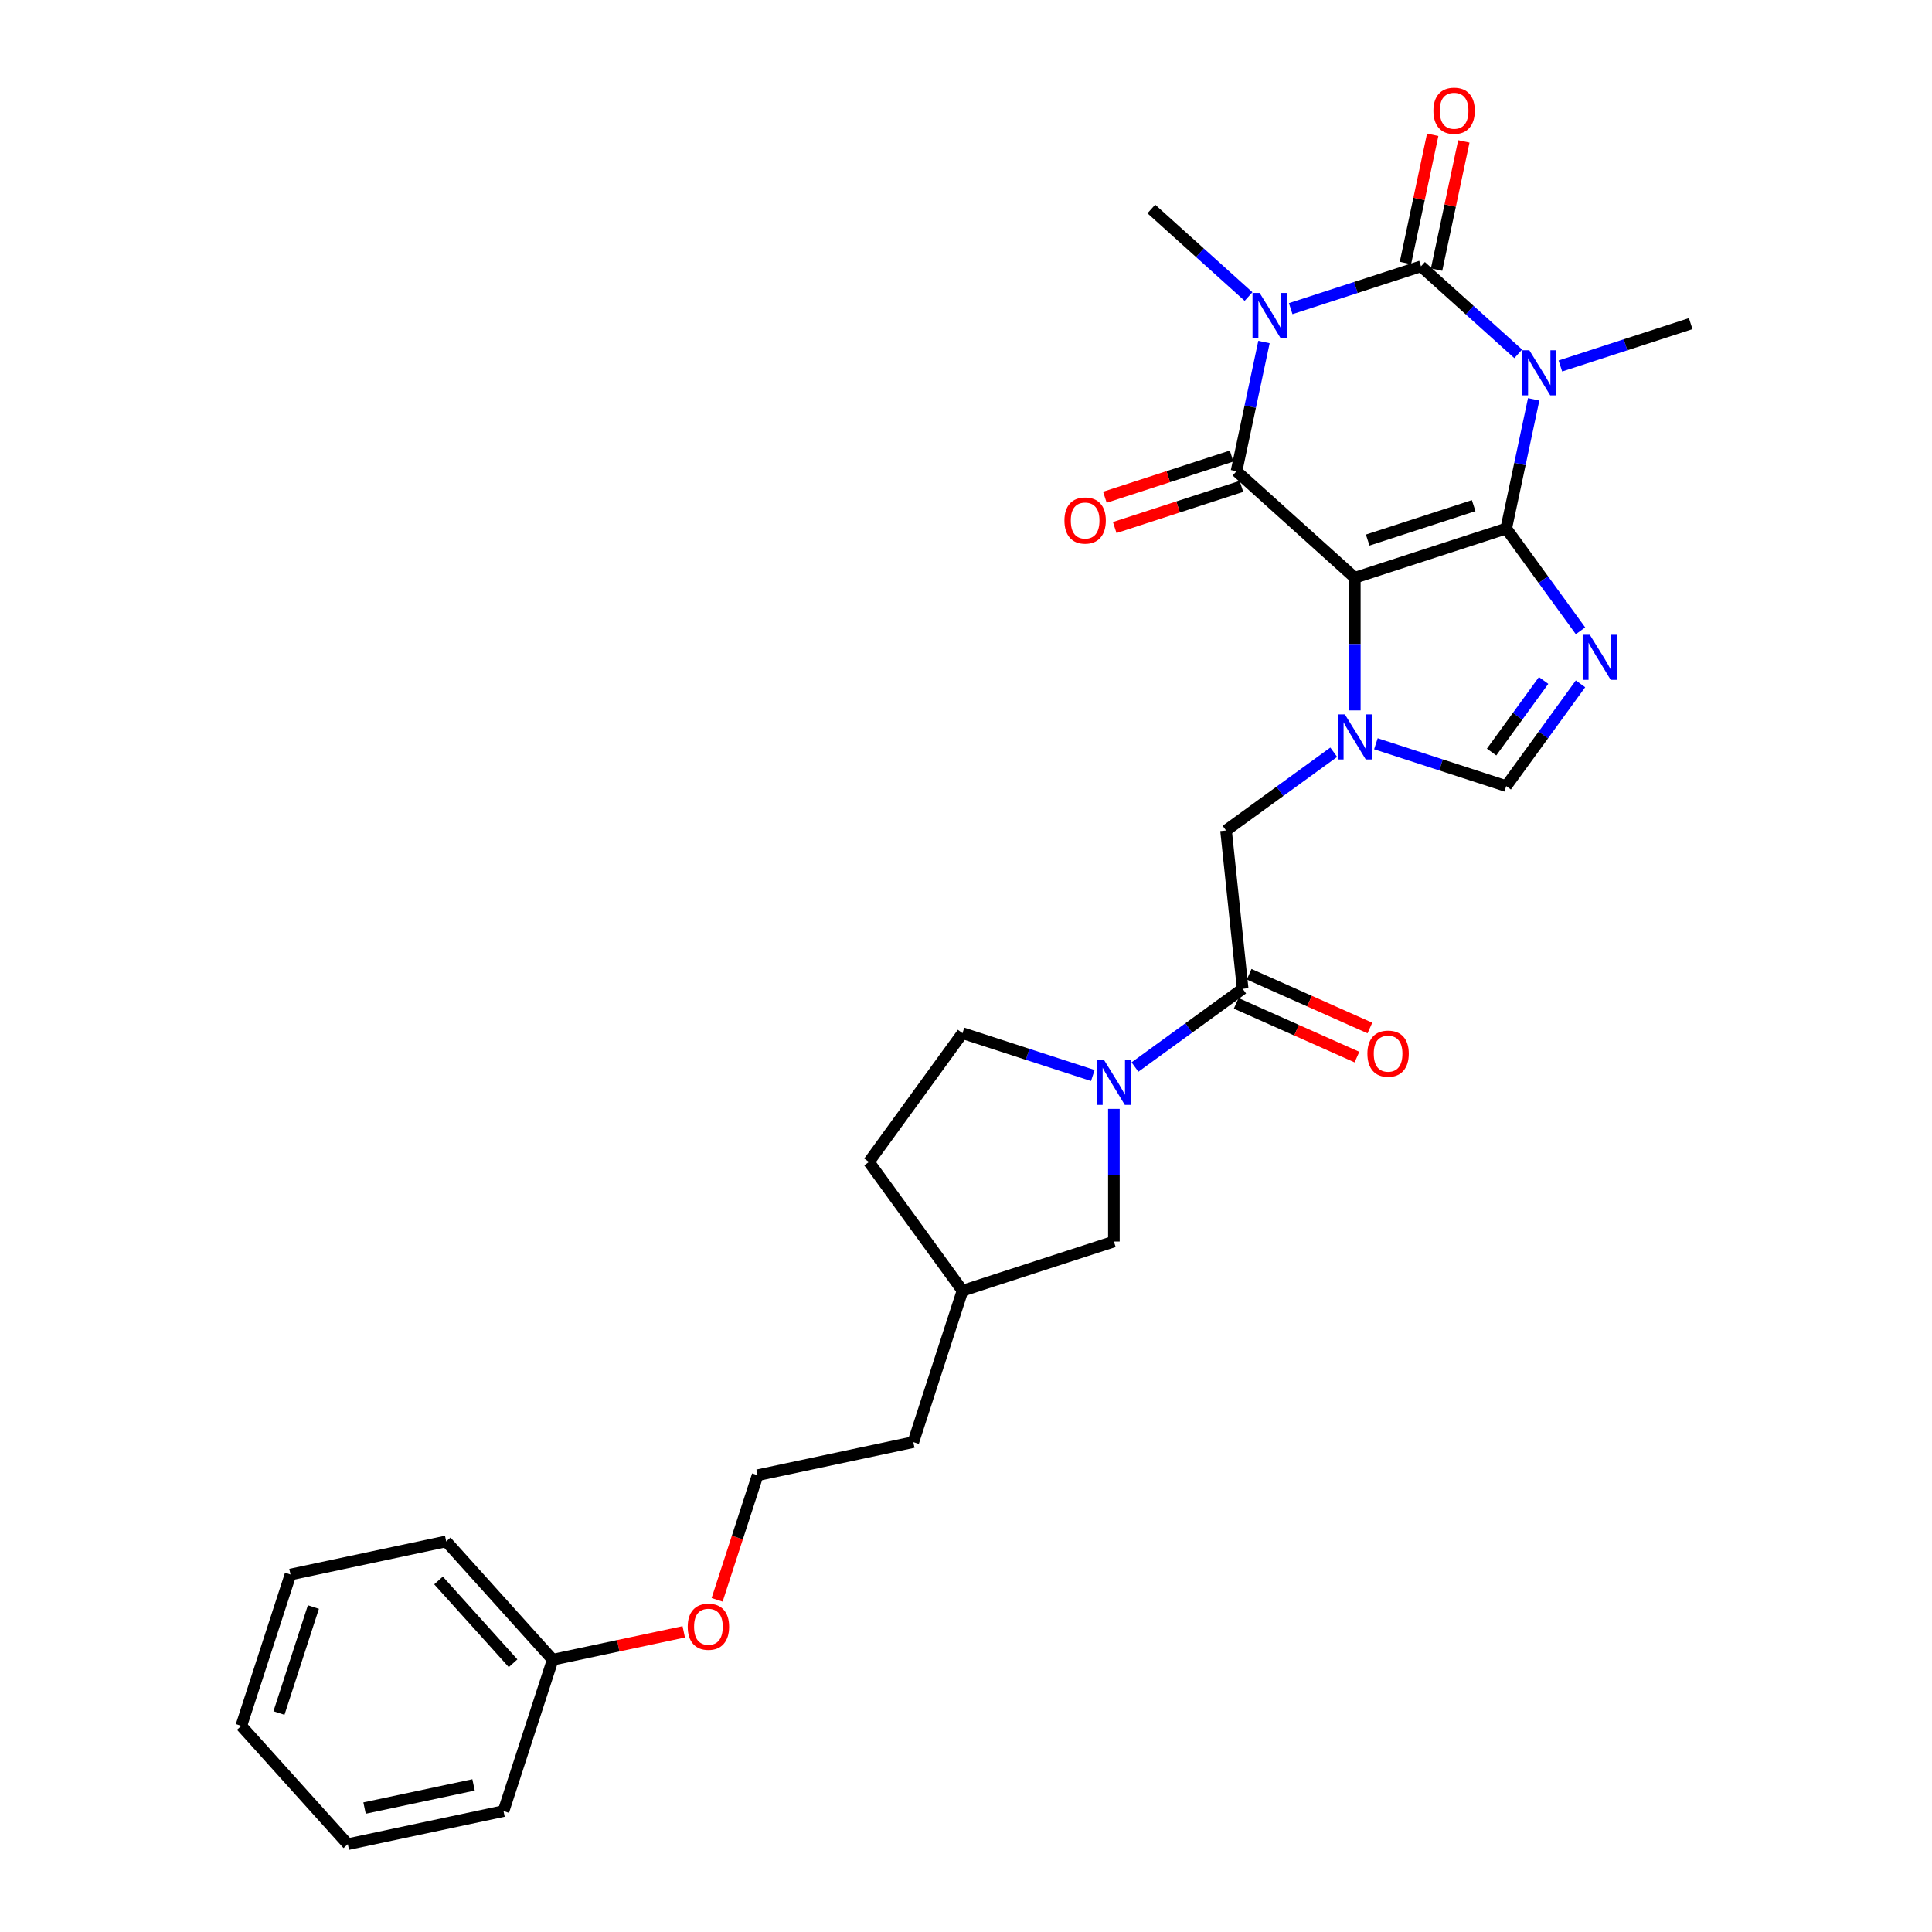 <?xml version='1.0' encoding='iso-8859-1'?>
<svg version='1.1' baseProfile='full'
              xmlns='http://www.w3.org/2000/svg'
                      xmlns:rdkit='http://www.rdkit.org/xml'
                      xmlns:xlink='http://www.w3.org/1999/xlink'
                  xml:space='preserve'
width='1000px' height='1000px' viewBox='0 0 1000 1000'>
<!-- END OF HEADER -->
<rect style='opacity:1.0;fill:#FFFFFF;stroke:none' width='1000' height='1000' x='0' y='0'> </rect>
<path class='bond-0' d='M 779.61,273.569 L 701.25,299.029' style='fill:none;fill-rule:evenodd;stroke:#000000;stroke-width:6px;stroke-linecap:butt;stroke-linejoin:miter;stroke-opacity:1' />
<path class='bond-0' d='M 762.764,261.716 L 707.912,279.538' style='fill:none;fill-rule:evenodd;stroke:#000000;stroke-width:6px;stroke-linecap:butt;stroke-linejoin:miter;stroke-opacity:1' />
<path class='bond-1' d='M 779.61,273.569 L 786.717,240.136' style='fill:none;fill-rule:evenodd;stroke:#000000;stroke-width:6px;stroke-linecap:butt;stroke-linejoin:miter;stroke-opacity:1' />
<path class='bond-1' d='M 786.717,240.136 L 793.823,206.703' style='fill:none;fill-rule:evenodd;stroke:#0000FF;stroke-width:6px;stroke-linecap:butt;stroke-linejoin:miter;stroke-opacity:1' />
<path class='bond-6' d='M 779.61,273.569 L 798.838,300.034' style='fill:none;fill-rule:evenodd;stroke:#000000;stroke-width:6px;stroke-linecap:butt;stroke-linejoin:miter;stroke-opacity:1' />
<path class='bond-6' d='M 798.838,300.034 L 818.067,326.499' style='fill:none;fill-rule:evenodd;stroke:#0000FF;stroke-width:6px;stroke-linecap:butt;stroke-linejoin:miter;stroke-opacity:1' />
<path class='bond-4' d='M 701.25,299.029 L 640.021,243.898' style='fill:none;fill-rule:evenodd;stroke:#000000;stroke-width:6px;stroke-linecap:butt;stroke-linejoin:miter;stroke-opacity:1' />
<path class='bond-5' d='M 701.25,299.029 L 701.25,333.362' style='fill:none;fill-rule:evenodd;stroke:#000000;stroke-width:6px;stroke-linecap:butt;stroke-linejoin:miter;stroke-opacity:1' />
<path class='bond-5' d='M 701.25,333.362 L 701.25,367.695' style='fill:none;fill-rule:evenodd;stroke:#0000FF;stroke-width:6px;stroke-linecap:butt;stroke-linejoin:miter;stroke-opacity:1' />
<path class='bond-3' d='M 785.832,183.154 L 760.672,160.5' style='fill:none;fill-rule:evenodd;stroke:#0000FF;stroke-width:6px;stroke-linecap:butt;stroke-linejoin:miter;stroke-opacity:1' />
<path class='bond-3' d='M 760.672,160.5 L 735.511,137.845' style='fill:none;fill-rule:evenodd;stroke:#000000;stroke-width:6px;stroke-linecap:butt;stroke-linejoin:miter;stroke-opacity:1' />
<path class='bond-16' d='M 807.65,189.432 L 841.375,178.474' style='fill:none;fill-rule:evenodd;stroke:#0000FF;stroke-width:6px;stroke-linecap:butt;stroke-linejoin:miter;stroke-opacity:1' />
<path class='bond-16' d='M 841.375,178.474 L 875.101,167.516' style='fill:none;fill-rule:evenodd;stroke:#000000;stroke-width:6px;stroke-linecap:butt;stroke-linejoin:miter;stroke-opacity:1' />
<path class='bond-2' d='M 668.06,159.761 L 701.786,148.803' style='fill:none;fill-rule:evenodd;stroke:#0000FF;stroke-width:6px;stroke-linecap:butt;stroke-linejoin:miter;stroke-opacity:1' />
<path class='bond-2' d='M 701.786,148.803 L 735.511,137.845' style='fill:none;fill-rule:evenodd;stroke:#000000;stroke-width:6px;stroke-linecap:butt;stroke-linejoin:miter;stroke-opacity:1' />
<path class='bond-17' d='M 646.242,153.484 L 621.082,130.829' style='fill:none;fill-rule:evenodd;stroke:#0000FF;stroke-width:6px;stroke-linecap:butt;stroke-linejoin:miter;stroke-opacity:1' />
<path class='bond-17' d='M 621.082,130.829 L 595.922,108.175' style='fill:none;fill-rule:evenodd;stroke:#000000;stroke-width:6px;stroke-linecap:butt;stroke-linejoin:miter;stroke-opacity:1' />
<path class='bond-30' d='M 654.234,177.033 L 647.127,210.465' style='fill:none;fill-rule:evenodd;stroke:#0000FF;stroke-width:6px;stroke-linecap:butt;stroke-linejoin:miter;stroke-opacity:1' />
<path class='bond-30' d='M 647.127,210.465 L 640.021,243.898' style='fill:none;fill-rule:evenodd;stroke:#000000;stroke-width:6px;stroke-linecap:butt;stroke-linejoin:miter;stroke-opacity:1' />
<path class='bond-11' d='M 743.57,139.558 L 750.624,106.373' style='fill:none;fill-rule:evenodd;stroke:#000000;stroke-width:6px;stroke-linecap:butt;stroke-linejoin:miter;stroke-opacity:1' />
<path class='bond-11' d='M 750.624,106.373 L 757.678,73.187' style='fill:none;fill-rule:evenodd;stroke:#FF0000;stroke-width:6px;stroke-linecap:butt;stroke-linejoin:miter;stroke-opacity:1' />
<path class='bond-11' d='M 727.452,136.132 L 734.506,102.947' style='fill:none;fill-rule:evenodd;stroke:#000000;stroke-width:6px;stroke-linecap:butt;stroke-linejoin:miter;stroke-opacity:1' />
<path class='bond-11' d='M 734.506,102.947 L 741.56,69.761' style='fill:none;fill-rule:evenodd;stroke:#FF0000;stroke-width:6px;stroke-linecap:butt;stroke-linejoin:miter;stroke-opacity:1' />
<path class='bond-12' d='M 637.475,236.062 L 604.68,246.718' style='fill:none;fill-rule:evenodd;stroke:#000000;stroke-width:6px;stroke-linecap:butt;stroke-linejoin:miter;stroke-opacity:1' />
<path class='bond-12' d='M 604.68,246.718 L 571.886,257.373' style='fill:none;fill-rule:evenodd;stroke:#FF0000;stroke-width:6px;stroke-linecap:butt;stroke-linejoin:miter;stroke-opacity:1' />
<path class='bond-12' d='M 642.567,251.734 L 609.772,262.39' style='fill:none;fill-rule:evenodd;stroke:#000000;stroke-width:6px;stroke-linecap:butt;stroke-linejoin:miter;stroke-opacity:1' />
<path class='bond-12' d='M 609.772,262.39 L 576.978,273.045' style='fill:none;fill-rule:evenodd;stroke:#FF0000;stroke-width:6px;stroke-linecap:butt;stroke-linejoin:miter;stroke-opacity:1' />
<path class='bond-10' d='M 690.342,389.348 L 662.468,409.599' style='fill:none;fill-rule:evenodd;stroke:#0000FF;stroke-width:6px;stroke-linecap:butt;stroke-linejoin:miter;stroke-opacity:1' />
<path class='bond-10' d='M 662.468,409.599 L 634.593,429.851' style='fill:none;fill-rule:evenodd;stroke:#000000;stroke-width:6px;stroke-linecap:butt;stroke-linejoin:miter;stroke-opacity:1' />
<path class='bond-29' d='M 712.159,384.966 L 745.885,395.924' style='fill:none;fill-rule:evenodd;stroke:#0000FF;stroke-width:6px;stroke-linecap:butt;stroke-linejoin:miter;stroke-opacity:1' />
<path class='bond-29' d='M 745.885,395.924 L 779.61,406.883' style='fill:none;fill-rule:evenodd;stroke:#000000;stroke-width:6px;stroke-linecap:butt;stroke-linejoin:miter;stroke-opacity:1' />
<path class='bond-7' d='M 818.067,353.952 L 798.838,380.417' style='fill:none;fill-rule:evenodd;stroke:#0000FF;stroke-width:6px;stroke-linecap:butt;stroke-linejoin:miter;stroke-opacity:1' />
<path class='bond-7' d='M 798.838,380.417 L 779.61,406.883' style='fill:none;fill-rule:evenodd;stroke:#000000;stroke-width:6px;stroke-linecap:butt;stroke-linejoin:miter;stroke-opacity:1' />
<path class='bond-7' d='M 798.967,352.206 L 785.507,370.732' style='fill:none;fill-rule:evenodd;stroke:#0000FF;stroke-width:6px;stroke-linecap:butt;stroke-linejoin:miter;stroke-opacity:1' />
<path class='bond-7' d='M 785.507,370.732 L 772.047,389.257' style='fill:none;fill-rule:evenodd;stroke:#000000;stroke-width:6px;stroke-linecap:butt;stroke-linejoin:miter;stroke-opacity:1' />
<path class='bond-8' d='M 587.458,552.296 L 615.332,532.044' style='fill:none;fill-rule:evenodd;stroke:#0000FF;stroke-width:6px;stroke-linecap:butt;stroke-linejoin:miter;stroke-opacity:1' />
<path class='bond-8' d='M 615.332,532.044 L 643.206,511.792' style='fill:none;fill-rule:evenodd;stroke:#000000;stroke-width:6px;stroke-linecap:butt;stroke-linejoin:miter;stroke-opacity:1' />
<path class='bond-13' d='M 576.549,573.948 L 576.549,608.281' style='fill:none;fill-rule:evenodd;stroke:#0000FF;stroke-width:6px;stroke-linecap:butt;stroke-linejoin:miter;stroke-opacity:1' />
<path class='bond-13' d='M 576.549,608.281 L 576.549,642.614' style='fill:none;fill-rule:evenodd;stroke:#000000;stroke-width:6px;stroke-linecap:butt;stroke-linejoin:miter;stroke-opacity:1' />
<path class='bond-14' d='M 565.64,556.677 L 531.915,545.719' style='fill:none;fill-rule:evenodd;stroke:#0000FF;stroke-width:6px;stroke-linecap:butt;stroke-linejoin:miter;stroke-opacity:1' />
<path class='bond-14' d='M 531.915,545.719 L 498.189,534.761' style='fill:none;fill-rule:evenodd;stroke:#000000;stroke-width:6px;stroke-linecap:butt;stroke-linejoin:miter;stroke-opacity:1' />
<path class='bond-9' d='M 643.206,511.792 L 634.593,429.851' style='fill:none;fill-rule:evenodd;stroke:#000000;stroke-width:6px;stroke-linecap:butt;stroke-linejoin:miter;stroke-opacity:1' />
<path class='bond-15' d='M 639.855,519.319 L 671.104,533.232' style='fill:none;fill-rule:evenodd;stroke:#000000;stroke-width:6px;stroke-linecap:butt;stroke-linejoin:miter;stroke-opacity:1' />
<path class='bond-15' d='M 671.104,533.232 L 702.353,547.145' style='fill:none;fill-rule:evenodd;stroke:#FF0000;stroke-width:6px;stroke-linecap:butt;stroke-linejoin:miter;stroke-opacity:1' />
<path class='bond-15' d='M 646.557,504.265 L 677.806,518.178' style='fill:none;fill-rule:evenodd;stroke:#000000;stroke-width:6px;stroke-linecap:butt;stroke-linejoin:miter;stroke-opacity:1' />
<path class='bond-15' d='M 677.806,518.178 L 709.056,532.091' style='fill:none;fill-rule:evenodd;stroke:#FF0000;stroke-width:6px;stroke-linecap:butt;stroke-linejoin:miter;stroke-opacity:1' />
<path class='bond-19' d='M 576.549,642.614 L 498.189,668.074' style='fill:none;fill-rule:evenodd;stroke:#000000;stroke-width:6px;stroke-linecap:butt;stroke-linejoin:miter;stroke-opacity:1' />
<path class='bond-18' d='M 498.189,534.761 L 449.76,601.418' style='fill:none;fill-rule:evenodd;stroke:#000000;stroke-width:6px;stroke-linecap:butt;stroke-linejoin:miter;stroke-opacity:1' />
<path class='bond-31' d='M 449.76,601.418 L 498.189,668.074' style='fill:none;fill-rule:evenodd;stroke:#000000;stroke-width:6px;stroke-linecap:butt;stroke-linejoin:miter;stroke-opacity:1' />
<path class='bond-23' d='M 498.189,668.074 L 472.728,746.434' style='fill:none;fill-rule:evenodd;stroke:#000000;stroke-width:6px;stroke-linecap:butt;stroke-linejoin:miter;stroke-opacity:1' />
<path class='bond-20' d='M 371.178,828.066 L 381.657,795.816' style='fill:none;fill-rule:evenodd;stroke:#FF0000;stroke-width:6px;stroke-linecap:butt;stroke-linejoin:miter;stroke-opacity:1' />
<path class='bond-20' d='M 381.657,795.816 L 392.136,763.565' style='fill:none;fill-rule:evenodd;stroke:#000000;stroke-width:6px;stroke-linecap:butt;stroke-linejoin:miter;stroke-opacity:1' />
<path class='bond-21' d='M 353.905,844.639 L 319.994,851.847' style='fill:none;fill-rule:evenodd;stroke:#FF0000;stroke-width:6px;stroke-linecap:butt;stroke-linejoin:miter;stroke-opacity:1' />
<path class='bond-21' d='M 319.994,851.847 L 286.083,859.055' style='fill:none;fill-rule:evenodd;stroke:#000000;stroke-width:6px;stroke-linecap:butt;stroke-linejoin:miter;stroke-opacity:1' />
<path class='bond-24' d='M 286.083,859.055 L 230.952,797.826' style='fill:none;fill-rule:evenodd;stroke:#000000;stroke-width:6px;stroke-linecap:butt;stroke-linejoin:miter;stroke-opacity:1' />
<path class='bond-24' d='M 265.568,860.897 L 226.976,818.036' style='fill:none;fill-rule:evenodd;stroke:#000000;stroke-width:6px;stroke-linecap:butt;stroke-linejoin:miter;stroke-opacity:1' />
<path class='bond-25' d='M 286.083,859.055 L 260.623,937.415' style='fill:none;fill-rule:evenodd;stroke:#000000;stroke-width:6px;stroke-linecap:butt;stroke-linejoin:miter;stroke-opacity:1' />
<path class='bond-22' d='M 392.136,763.565 L 472.728,746.434' style='fill:none;fill-rule:evenodd;stroke:#000000;stroke-width:6px;stroke-linecap:butt;stroke-linejoin:miter;stroke-opacity:1' />
<path class='bond-27' d='M 230.952,797.826 L 150.36,814.956' style='fill:none;fill-rule:evenodd;stroke:#000000;stroke-width:6px;stroke-linecap:butt;stroke-linejoin:miter;stroke-opacity:1' />
<path class='bond-26' d='M 260.623,937.415 L 180.031,954.545' style='fill:none;fill-rule:evenodd;stroke:#000000;stroke-width:6px;stroke-linecap:butt;stroke-linejoin:miter;stroke-opacity:1' />
<path class='bond-26' d='M 245.108,923.866 L 188.693,935.857' style='fill:none;fill-rule:evenodd;stroke:#000000;stroke-width:6px;stroke-linecap:butt;stroke-linejoin:miter;stroke-opacity:1' />
<path class='bond-28' d='M 180.031,954.545 L 124.899,893.316' style='fill:none;fill-rule:evenodd;stroke:#000000;stroke-width:6px;stroke-linecap:butt;stroke-linejoin:miter;stroke-opacity:1' />
<path class='bond-32' d='M 150.36,814.956 L 124.899,893.316' style='fill:none;fill-rule:evenodd;stroke:#000000;stroke-width:6px;stroke-linecap:butt;stroke-linejoin:miter;stroke-opacity:1' />
<path class='bond-32' d='M 162.213,831.802 L 144.39,886.654' style='fill:none;fill-rule:evenodd;stroke:#000000;stroke-width:6px;stroke-linecap:butt;stroke-linejoin:miter;stroke-opacity:1' />
<path  class='atom-2' d='M 791.583 181.31
L 799.229 193.669
Q 799.987 194.888, 801.206 197.096
Q 802.426 199.304, 802.492 199.436
L 802.492 181.31
L 805.59 181.31
L 805.59 204.643
L 802.393 204.643
L 794.187 191.131
Q 793.231 189.549, 792.209 187.736
Q 791.22 185.924, 790.924 185.364
L 790.924 204.643
L 787.892 204.643
L 787.892 181.31
L 791.583 181.31
' fill='#0000FF'/>
<path  class='atom-3' d='M 651.993 151.639
L 659.639 163.998
Q 660.397 165.217, 661.617 167.426
Q 662.836 169.634, 662.902 169.765
L 662.902 151.639
L 666 151.639
L 666 174.973
L 662.803 174.973
L 654.597 161.46
Q 653.641 159.878, 652.62 158.066
Q 651.631 156.253, 651.334 155.693
L 651.334 174.973
L 648.302 174.973
L 648.302 151.639
L 651.993 151.639
' fill='#0000FF'/>
<path  class='atom-6' d='M 696.093 369.755
L 703.739 382.114
Q 704.497 383.333, 705.716 385.541
Q 706.936 387.75, 707.001 387.881
L 707.001 369.755
L 710.099 369.755
L 710.099 393.089
L 706.903 393.089
L 698.696 379.576
Q 697.74 377.994, 696.719 376.182
Q 695.73 374.369, 695.434 373.809
L 695.434 393.089
L 692.401 393.089
L 692.401 369.755
L 696.093 369.755
' fill='#0000FF'/>
<path  class='atom-7' d='M 822.882 328.559
L 830.528 340.918
Q 831.286 342.137, 832.505 344.345
Q 833.725 346.553, 833.79 346.685
L 833.79 328.559
L 836.888 328.559
L 836.888 351.892
L 833.692 351.892
L 825.485 338.38
Q 824.53 336.798, 823.508 334.985
Q 822.519 333.173, 822.223 332.613
L 822.223 351.892
L 819.191 351.892
L 819.191 328.559
L 822.882 328.559
' fill='#0000FF'/>
<path  class='atom-9' d='M 571.391 548.554
L 579.037 560.913
Q 579.795 562.133, 581.015 564.341
Q 582.234 566.549, 582.3 566.681
L 582.3 548.554
L 585.398 548.554
L 585.398 571.888
L 582.201 571.888
L 573.995 558.376
Q 573.039 556.794, 572.017 554.981
Q 571.029 553.168, 570.732 552.608
L 570.732 571.888
L 567.7 571.888
L 567.7 548.554
L 571.391 548.554
' fill='#0000FF'/>
<path  class='atom-12' d='M 741.931 57.319
Q 741.931 51.716, 744.699 48.586
Q 747.467 45.455, 752.642 45.455
Q 757.816 45.455, 760.584 48.586
Q 763.353 51.716, 763.353 57.319
Q 763.353 62.988, 760.551 66.218
Q 757.75 69.414, 752.642 69.414
Q 747.5 69.414, 744.699 66.218
Q 741.931 63.021, 741.931 57.319
M 752.642 66.778
Q 756.201 66.778, 758.112 64.405
Q 760.057 61.999, 760.057 57.319
Q 760.057 52.738, 758.112 50.431
Q 756.201 48.091, 752.642 48.091
Q 749.082 48.091, 747.138 50.398
Q 745.226 52.705, 745.226 57.319
Q 745.226 62.032, 747.138 64.405
Q 749.082 66.778, 752.642 66.778
' fill='#FF0000'/>
<path  class='atom-13' d='M 550.95 269.425
Q 550.95 263.822, 553.718 260.691
Q 556.487 257.56, 561.661 257.56
Q 566.835 257.56, 569.604 260.691
Q 572.372 263.822, 572.372 269.425
Q 572.372 275.093, 569.571 278.323
Q 566.769 281.52, 561.661 281.52
Q 556.52 281.52, 553.718 278.323
Q 550.95 275.126, 550.95 269.425
M 561.661 278.883
Q 565.22 278.883, 567.132 276.51
Q 569.076 274.104, 569.076 269.425
Q 569.076 264.844, 567.132 262.537
Q 565.22 260.197, 561.661 260.197
Q 558.102 260.197, 556.157 262.504
Q 554.246 264.811, 554.246 269.425
Q 554.246 274.137, 556.157 276.51
Q 558.102 278.883, 561.661 278.883
' fill='#FF0000'/>
<path  class='atom-16' d='M 707.764 545.37
Q 707.764 539.767, 710.533 536.637
Q 713.301 533.506, 718.475 533.506
Q 723.649 533.506, 726.418 536.637
Q 729.186 539.767, 729.186 545.37
Q 729.186 551.039, 726.385 554.269
Q 723.583 557.465, 718.475 557.465
Q 713.334 557.465, 710.533 554.269
Q 707.764 551.072, 707.764 545.37
M 718.475 554.829
Q 722.035 554.829, 723.946 552.456
Q 725.89 550.05, 725.89 545.37
Q 725.89 540.789, 723.946 538.482
Q 722.035 536.142, 718.475 536.142
Q 714.916 536.142, 712.971 538.449
Q 711.06 540.756, 711.06 545.37
Q 711.06 550.083, 712.971 552.456
Q 714.916 554.829, 718.475 554.829
' fill='#FF0000'/>
<path  class='atom-21' d='M 355.964 841.991
Q 355.964 836.388, 358.733 833.257
Q 361.501 830.126, 366.675 830.126
Q 371.85 830.126, 374.618 833.257
Q 377.387 836.388, 377.387 841.991
Q 377.387 847.659, 374.585 850.889
Q 371.784 854.086, 366.675 854.086
Q 361.534 854.086, 358.733 850.889
Q 355.964 847.692, 355.964 841.991
M 366.675 851.449
Q 370.235 851.449, 372.146 849.076
Q 374.091 846.671, 374.091 841.991
Q 374.091 837.41, 372.146 835.103
Q 370.235 832.763, 366.675 832.763
Q 363.116 832.763, 361.172 835.07
Q 359.26 837.377, 359.26 841.991
Q 359.26 846.704, 361.172 849.076
Q 363.116 851.449, 366.675 851.449
' fill='#FF0000'/>
</svg>
